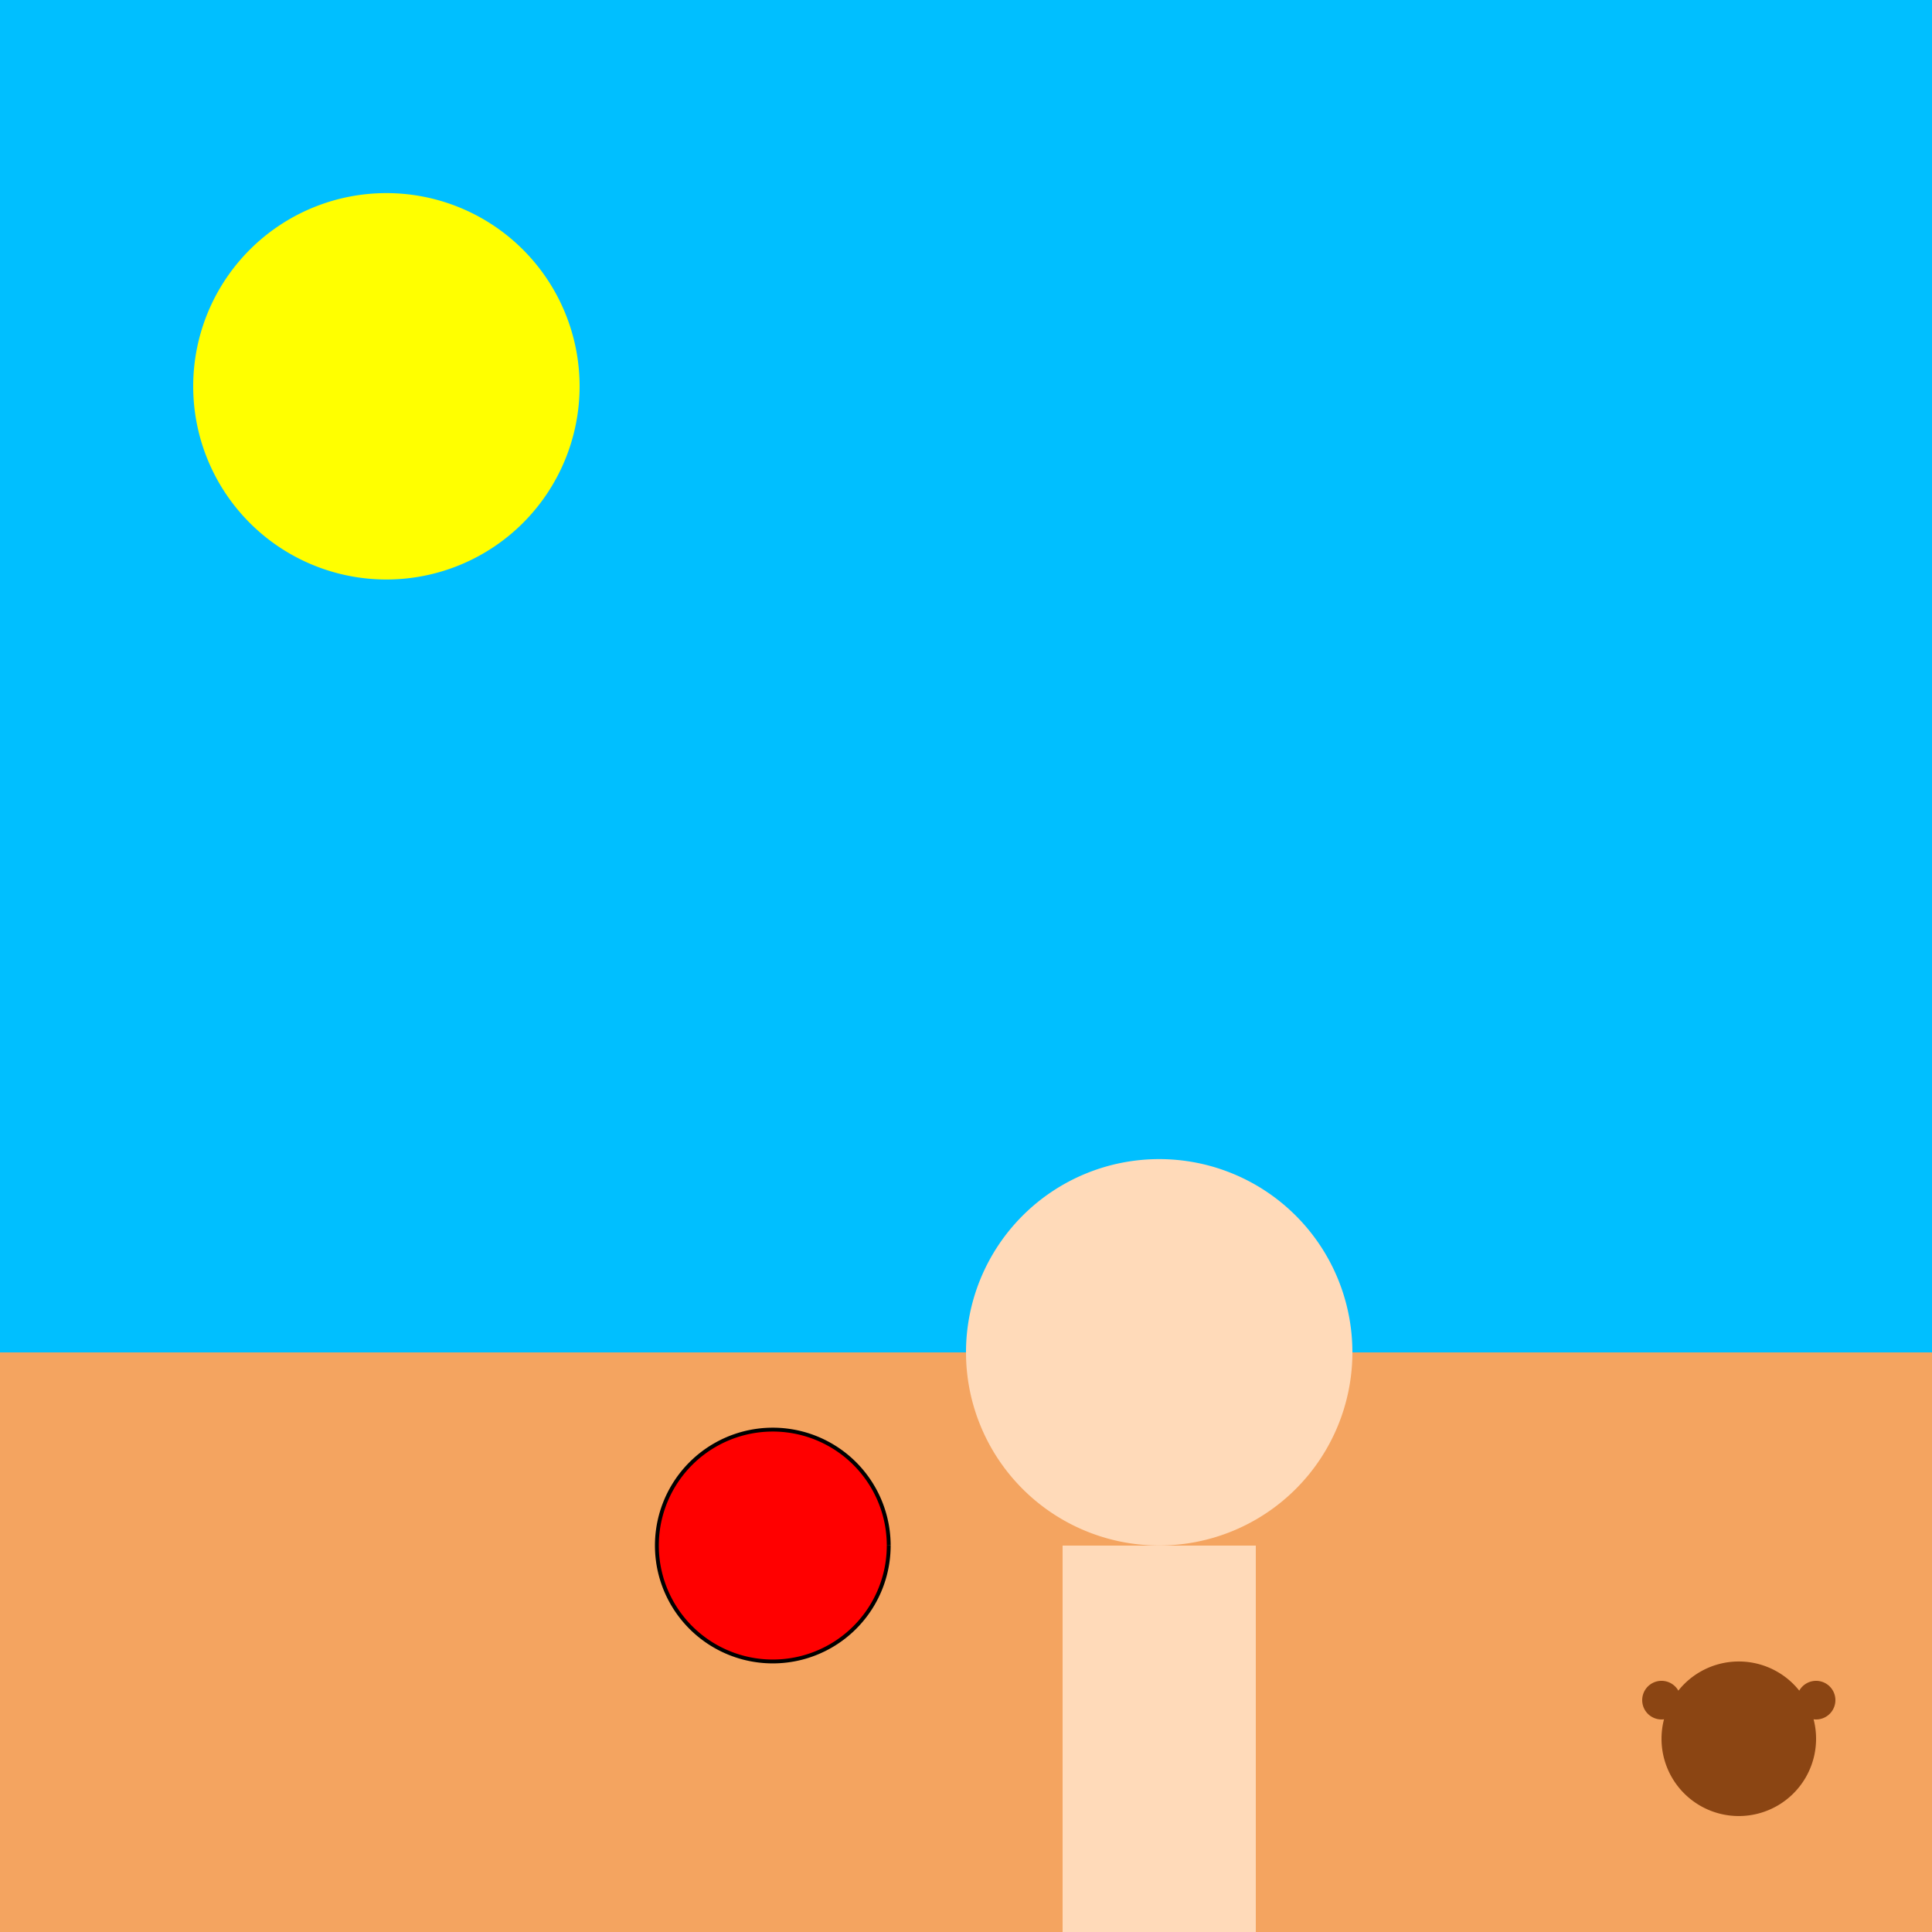 <!--

Generated by DrawGPT.
Free, open source, AI generated images in SVG, PNG, and HTML Canvas format.
https://drawgpt.ai

Created: 2024-02-18T04:12:31.896Z
Link: https://drawgpt.ai/prompt/164858/

-->
<svg xmlns="http://www.w3.org/2000/svg" xmlns:xlink="http://www.w3.org/1999/xlink" width="500" height="500"><defs/><g><rect fill="deepskyblue" stroke="none" x="0" y="0" width="512" height="512"/><rect fill="sandybrown" stroke="none" x="0" y="350" width="512" height="162"/><path fill="yellow" stroke="none" paint-order="stroke fill markers" d=" M 150 100 A 50 50 0 1 1 150 99.95"/><path fill="red" stroke="#000000" paint-order="fill stroke markers" d=" M 230 400 A 30 30 0 1 1 230 399.97" stroke-miterlimit="10" stroke-dasharray=""/><path fill="peachpuff" stroke="none" paint-order="stroke fill markers" d=" M 350 350 A 50 50 0 1 1 350 349.95"/><rect fill="peachpuff" stroke="none" x="275" y="400" width="50" height="100"/><path fill="saddlebrown" stroke="none" paint-order="stroke fill markers" d=" M 470 450 A 20 20 0 1 1 470 449.98"/><path fill="saddlebrown" stroke="none" paint-order="stroke fill markers" d=" M 435 440 A 5 5 0 1 1 435 439.995"/><path fill="saddlebrown" stroke="none" paint-order="stroke fill markers" d=" M 475 440 A 5 5 0 1 1 475 439.995"/></g></svg>
